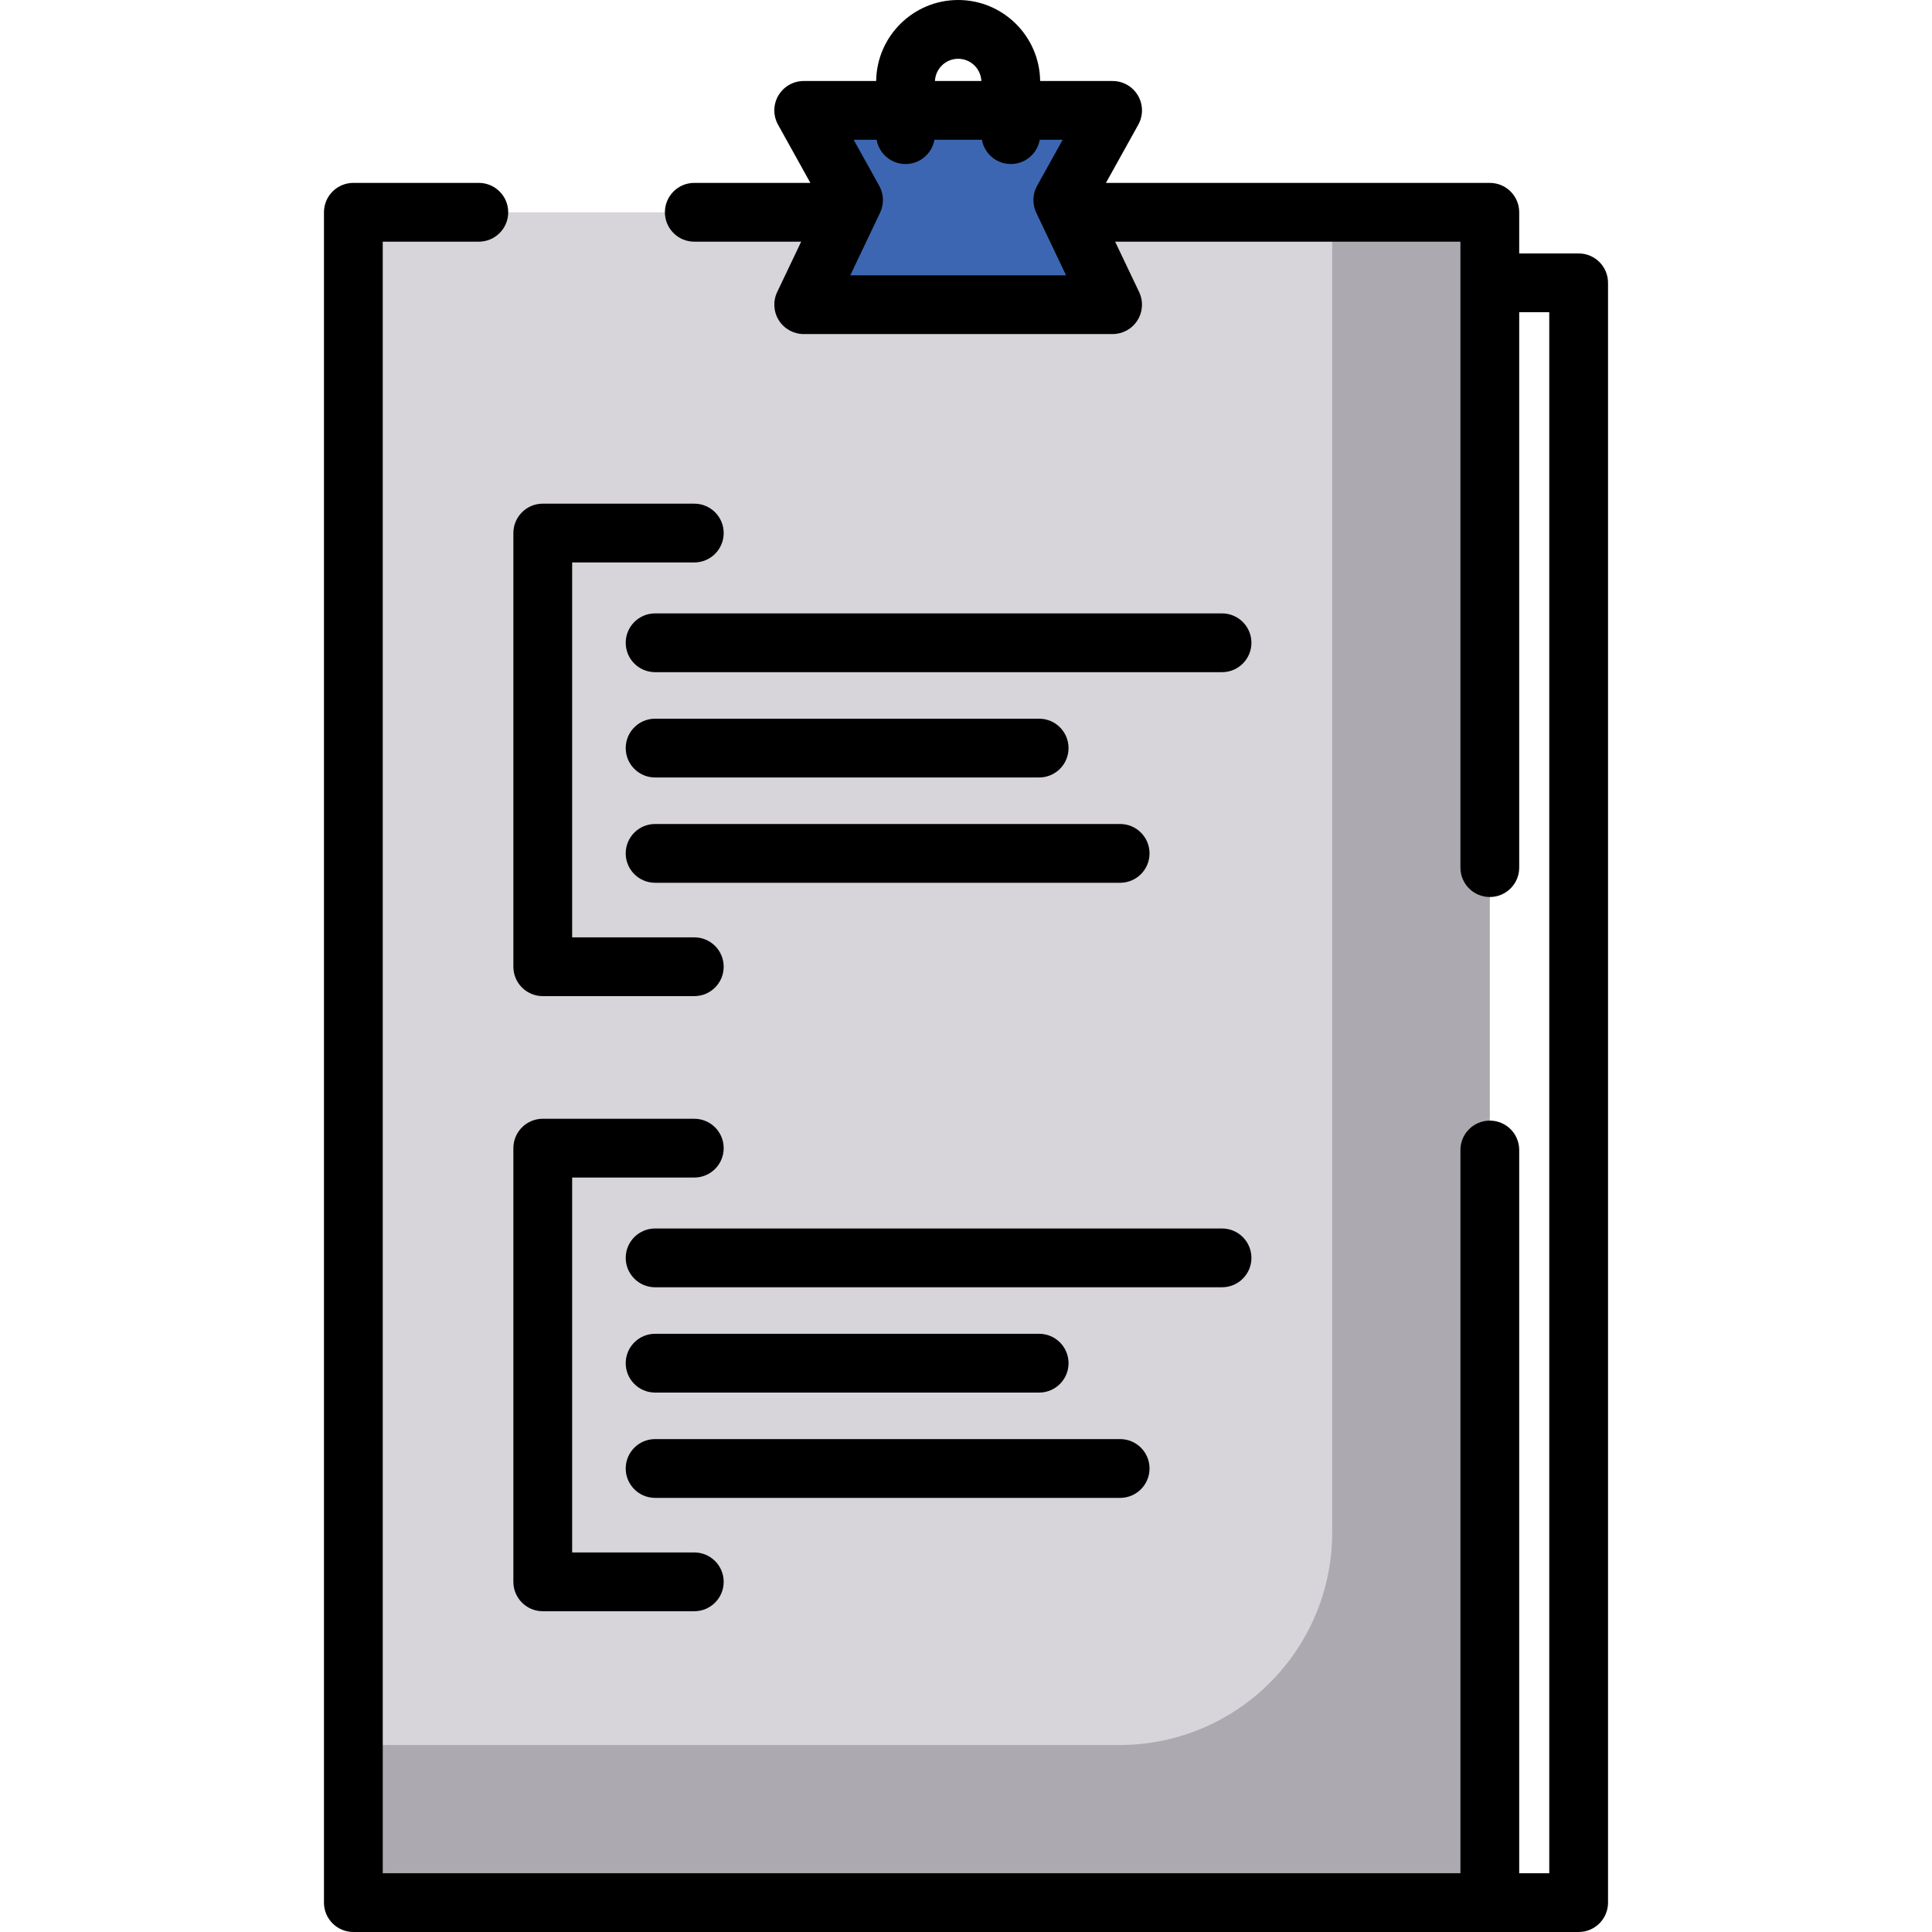 <svg xmlns="http://www.w3.org/2000/svg" xmlns:xlink="http://www.w3.org/1999/xlink" height="800px" width="800px" id="Layer_1" viewBox="0 0 512 512" xml:space="preserve"><polygon style="fill:#D7D5D9;" points="394.817,229.929 394.817,56.258 286.81,56.258 219.652,56.258 183.995,56.258  126.891,56.258 93.643,56.258 93.643,504.211 394.817,504.211 394.817,304.764 "></polygon><path style="opacity:0.33;fill:#57545C;enable-background:new    ;" d="M353.052,56.257v131.906v74.836v143.07 c0,31.136-25.24,56.377-56.377,56.377H93.643v41.766h301.174V304.764v-74.836V56.257H353.052z"></path><polygon style="fill:#3C66B1;" points="294.851,80.746 212.995,80.746 226.198,53.02 212.995,29.256 294.851,29.256 281.648,53.02  "></polygon><path d="M418.357,67.163h-15.751V56.258c0-4.303-3.486-7.789-7.789-7.789H293.088l8.572-15.429c1.34-2.413,1.303-5.355-0.097-7.733 s-3.954-3.838-6.713-3.838h-19.199C275.502,9.606,265.819,0,253.922,0c-11.896,0-21.579,9.606-21.728,21.467h-19.199 c-2.759,0-5.313,1.46-6.713,3.838c-1.4,2.379-1.436,5.32-0.097,7.733l8.573,15.429h-30.763c-4.303,0-7.789,3.486-7.789,7.789 s3.486,7.789,7.789,7.789h28.325l-6.358,13.349c-1.149,2.413-0.98,5.248,0.447,7.508c1.427,2.261,3.914,3.631,6.586,3.631h81.855 c2.672,0,5.159-1.37,6.586-3.631c1.427-2.26,1.595-5.093,0.447-7.508l-6.357-13.349h91.502v165.883c0,4.303,3.486,7.789,7.789,7.789 s7.789-3.486,7.789-7.789V82.741h7.962v413.681h-7.962V304.764c0-4.303-3.486-7.789-7.789-7.789s-7.789,3.486-7.789,7.789v191.658 H117.183h-15.751V64.047h25.46c4.303,0,7.789-3.486,7.789-7.789s-3.486-7.789-7.789-7.789H93.643c-4.303,0-7.789,3.486-7.789,7.789 v447.953c0,4.303,3.486,7.789,7.789,7.789h23.54h277.634h23.54c4.303,0,7.789-3.486,7.789-7.789V74.952 C426.146,70.649,422.66,67.163,418.357,67.163z M253.922,15.578c3.306,0,6.005,2.619,6.15,5.89h-12.3 C247.918,18.197,250.617,15.578,253.922,15.578z M225.332,72.957l7.898-16.587c1.082-2.273,0.999-4.93-0.224-7.132l-6.773-12.192 h6.075c0.647,3.649,3.827,6.423,7.662,6.423c3.835,0,7.015-2.773,7.662-6.423h12.583c0.647,3.649,3.827,6.423,7.662,6.423 s7.015-2.773,7.662-6.423h6.075l-6.773,12.192c-1.222,2.202-1.305,4.858-0.223,7.132l7.898,16.587H225.332z"></path><path d="M323.851,162.555H173.61c-4.303,0-7.789,3.486-7.789,7.789s3.486,7.789,7.789,7.789h150.241 c4.303,0,7.789-3.486,7.789-7.789S328.154,162.555,323.851,162.555z"></path><path d="M173.61,206.039h101.776c4.303,0,7.789-3.486,7.789-7.789s-3.486-7.789-7.789-7.789H173.61 c-4.303,0-7.789,3.486-7.789,7.789S169.308,206.039,173.61,206.039z"></path><path d="M173.61,233.944h123.239c4.303,0,7.789-3.486,7.789-7.789s-3.486-7.789-7.789-7.789H173.61 c-4.303,0-7.789,3.486-7.789,7.789S169.308,233.944,173.61,233.944z"></path><path d="M143.838,263.984h40.157c4.303,0,7.789-3.486,7.789-7.789c0-4.303-3.486-7.789-7.789-7.789h-32.368v-99.352h32.368 c4.303,0,7.789-3.486,7.789-7.789s-3.486-7.789-7.789-7.789h-40.157c-4.303,0-7.789,3.486-7.789,7.789v114.93 C136.049,260.498,139.537,263.984,143.838,263.984z"></path><path d="M331.64,333.351c0-4.303-3.486-7.789-7.789-7.789H173.61c-4.303,0-7.789,3.486-7.789,7.789s3.486,7.789,7.789,7.789h150.241 C328.154,341.14,331.64,337.654,331.64,333.351z"></path><path d="M173.61,369.046h101.776c4.303,0,7.789-3.486,7.789-7.789s-3.486-7.789-7.789-7.789H173.61 c-4.303,0-7.789,3.486-7.789,7.789S169.308,369.046,173.61,369.046z"></path><path d="M173.61,396.952h123.239c4.303,0,7.789-3.486,7.789-7.789s-3.486-7.789-7.789-7.789H173.61 c-4.303,0-7.789,3.486-7.789,7.789S169.308,396.952,173.61,396.952z"></path><path d="M143.838,426.992h40.157c4.303,0,7.789-3.486,7.789-7.789s-3.486-7.789-7.789-7.789h-32.368v-99.353h32.368 c4.303,0,7.789-3.486,7.789-7.789s-3.486-7.789-7.789-7.789h-40.157c-4.303,0-7.789,3.486-7.789,7.789v114.931 C136.049,423.506,139.537,426.992,143.838,426.992z"></path></svg>